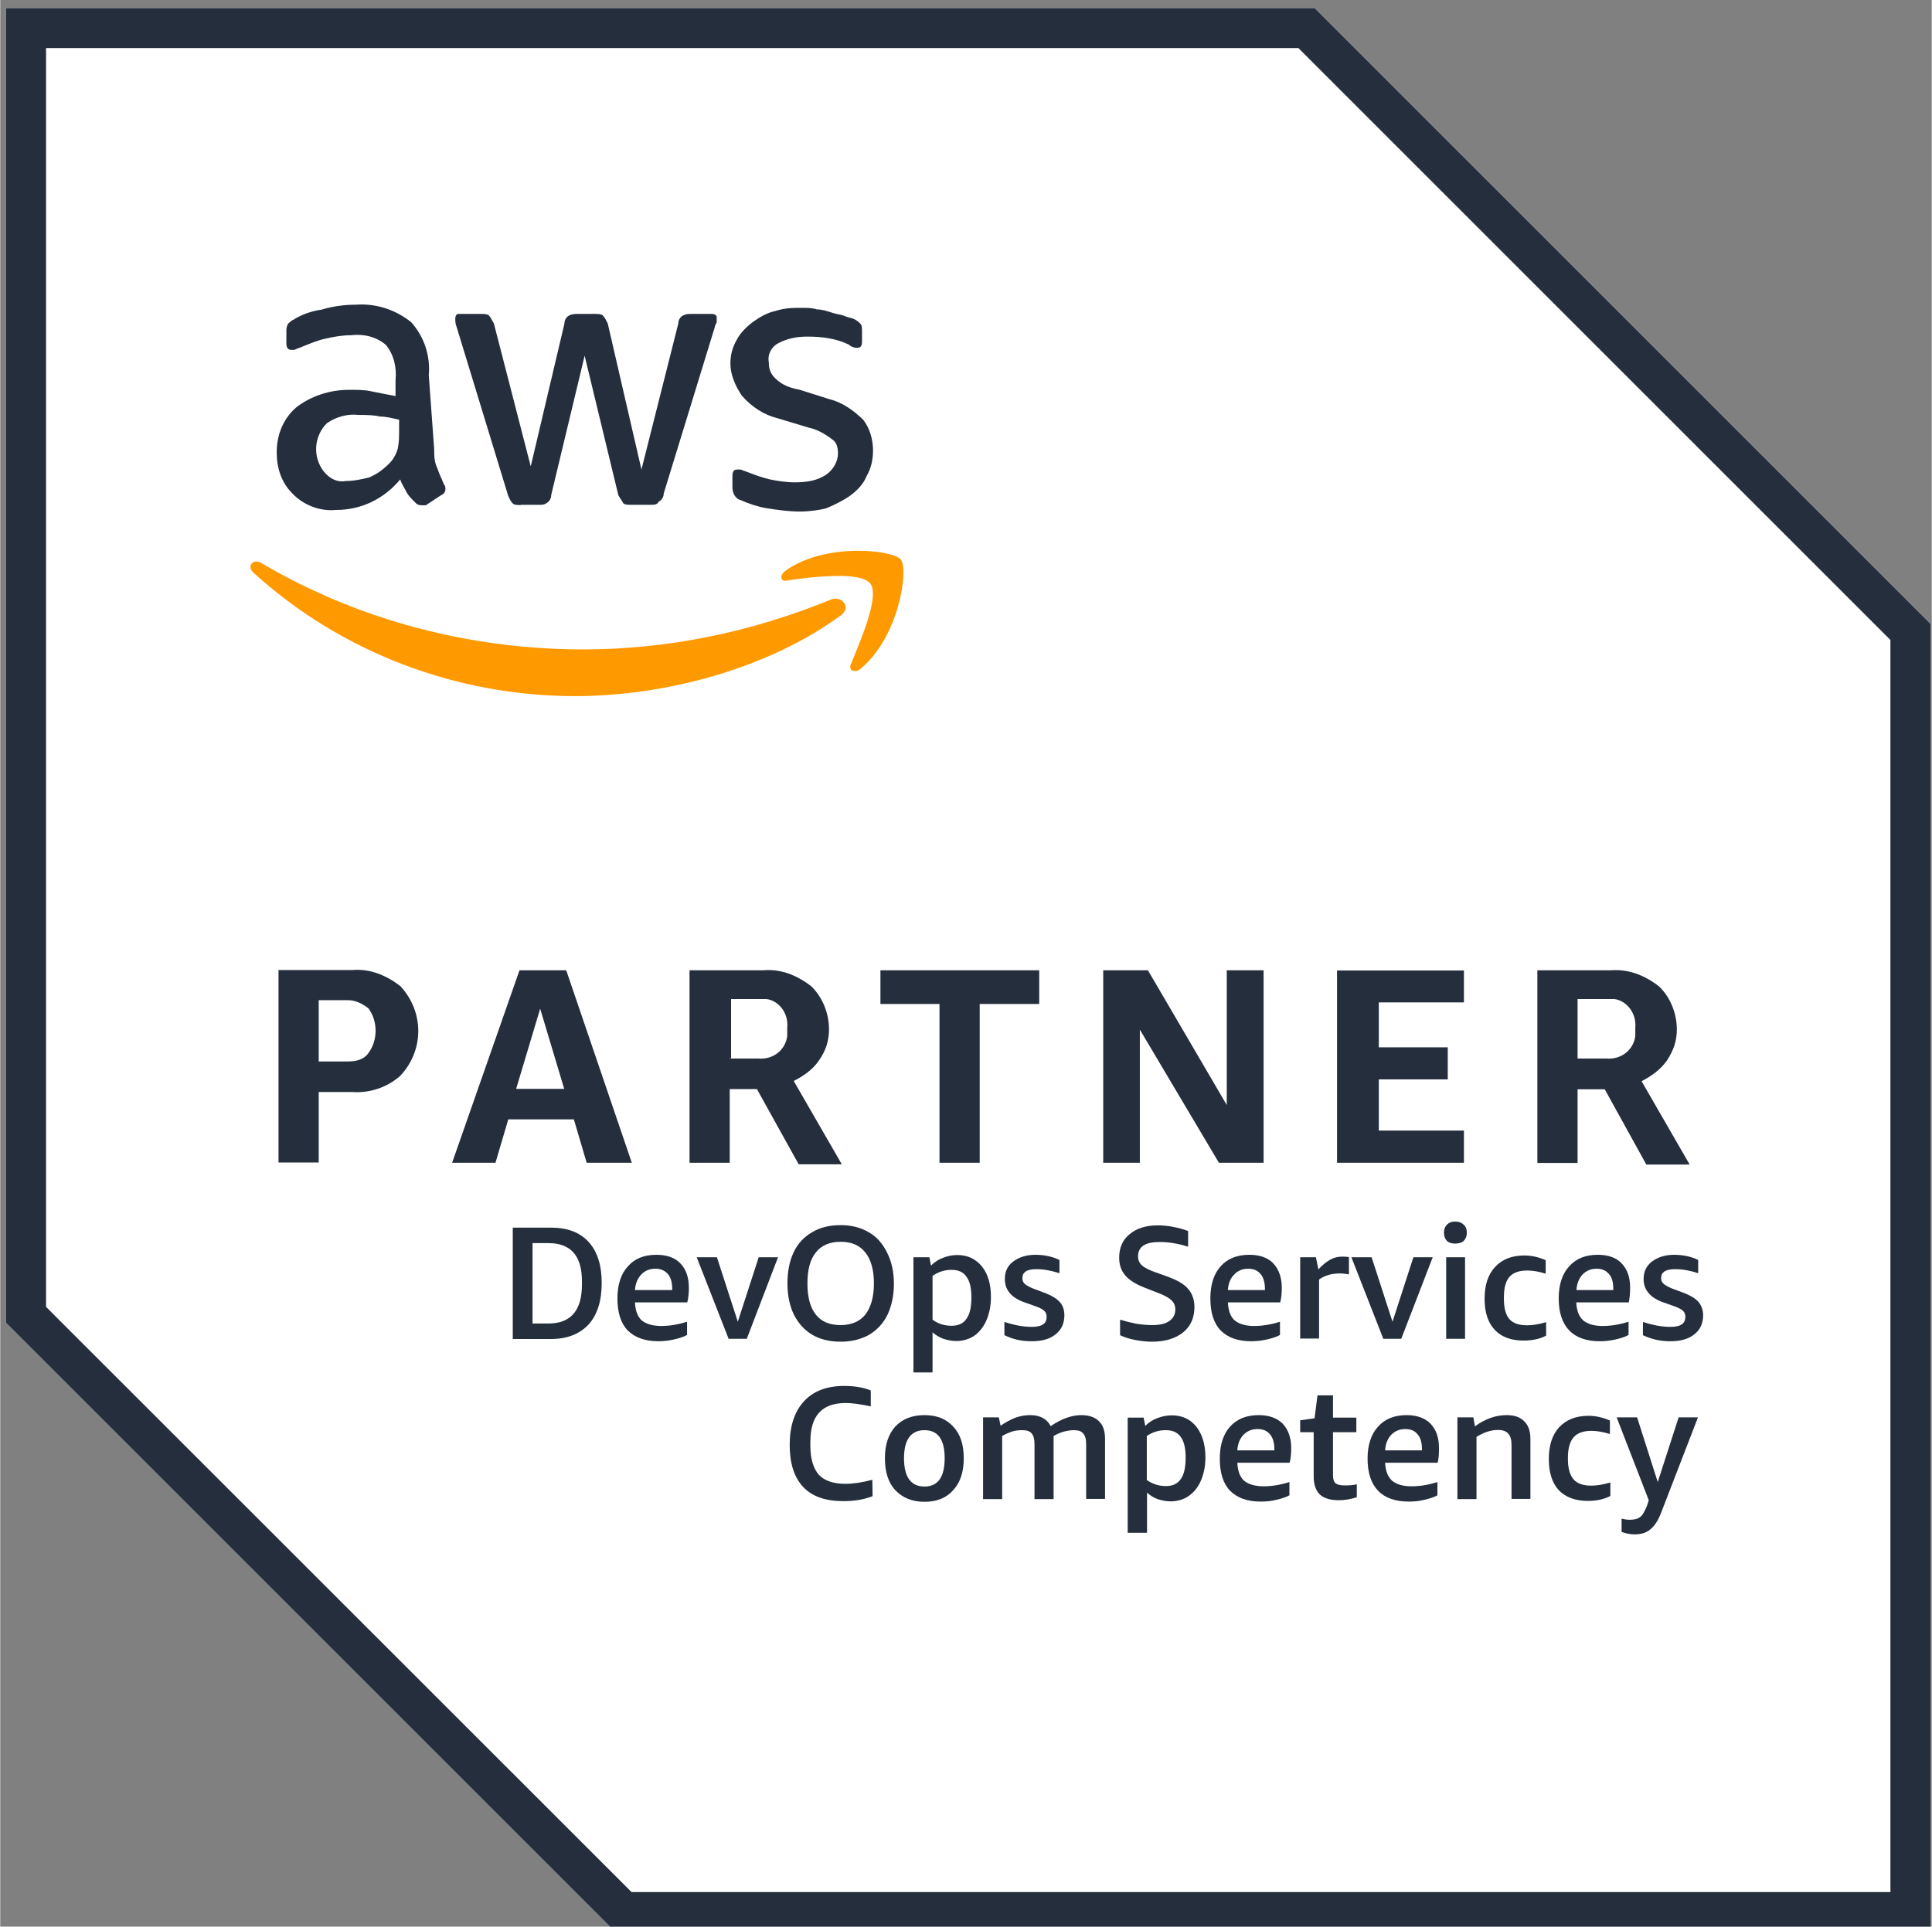 <svg version="1.2" xmlns="http://www.w3.org/2000/svg" viewBox="0 0 860 858" width="776" height="774"><rect x="0" y="0" width="860" height="858" fill="#808080" stroke="none"/><style>.a{fill:#fff}.b{fill:#242e3d}.c{fill:#f90}</style><path class="a" d="m859.4 277.8v582.6h-585.5l-271.3-271.3v-585.5h582.6z"/><path fill-rule="evenodd" class="b" d="m859.4 277.8v582.6h-585.5l-271.3-271.3v-585.5h582.6zm-281.3-256.4h-557.7v560.6l260.7 260.6h560.5v-557.6l-263.5-263.5z"/><path fill-rule="evenodd" class="b" d="m141.8 486.3v31.4h-17.9v-85.7h32.8c7.8-0.7 15 2.2 21.4 7.1 10.7 11.5 10.7 28.6 0 40-5.7 5.1-13.6 7.8-21.4 7.2zm0-13.6h12.9c3.6 0 7.1-0.7 9.2-3.7 4.3-5.7 4.3-14.2 0-20-2.8-2.1-5.7-3.6-9.2-3.6h-12.9zm119.3 45.1l-5.7-19.3h-29.2l-5.7 19.3h-19.3l30-85.7h20.8l29.2 85.7zm-31.4-32.9h21.4l-10.7-35.7zm77.2-52.8h32.8c7.9-0.7 15 2.2 21.4 7.1 5.1 5 7.9 12.1 7.9 19.2 0 5.1-1.4 9.4-4.3 13.6-2.8 4.3-7.1 7.2-11.4 9.4l21.4 37.1h-19.2l-18.6-33.5h-12.1v32.8h-17.9zm17.8 39.3h12.8c6.5 0.6 12.1-3.7 12.9-10 0-1.5 0-2.1 0-3.7 0.7-6.4-3.7-12.1-9.3-12.8-0.6 0-2.2 0-2.8 0h-12.9v26.4h-0.7zm93.5 46.4v-70.7h-26.3v-15h70.7v15h-26.5v70.7zm89.2-59.3v59.3h-16.3v-85.7h19.9l35.1 60v-60h16.4v85.7h-19.9zm87.8 59.3v-85.6h56.5v14.2h-37.9v20h30.7v14.3h-30.7v22.8h37.9v14.3zm89.2 0v-85.7h32.8c7.8-0.6 15 2.2 21.4 7.2 5.1 4.9 7.9 12.1 7.9 19.2 0 5.1-1.5 9.3-4.3 13.6-2.9 4.3-7.2 7.2-11.4 9.4l21.4 37.1h-19.3l-18.5-33.5h-12.1v32.8h-17.9c0 0 0-0.1 0-0.1zm17.9-46.4h12.8c6.4 0.6 12.1-3.7 12.9-10 0-1.5 0-2.1 0-3.7 0.6-6.4-3.7-12-9.3-12.8-0.7 0-2.2 0-2.8 0h-13.6z"/><path fill-rule="evenodd" class="b" d="m193.2 199.9c0 2.9 0 5.7 1.4 8.6 0.7 2.2 2.1 5 2.9 7.1 0.7 0.8 0.7 1.4 0.7 2.2 0 1.4-0.7 2.2-2.2 2.9l-6.5 4.3c0 0-0.7 0-2.1 0-1.4 0-2.2-0.7-2.9-1.5-1.4-1.4-2.8-2.8-3.6-4.3-0.6-1.4-2.2-3.6-2.8-5.7-7.2 8.6-17.2 13.6-28.6 13.6-7.1 0.7-14.3-2.1-19.2-7.1-5.1-5-7.2-11.4-7.2-18.6 0-7.8 2.9-14.9 8.6-19.9 6.5-5.1 15-7.9 23.6-7.9 3.6 0 7.2 0 10 0.7 3.6 0.7 7.2 1.4 10.7 2.1v-7.1c0.6-5.7-0.8-11.5-4.3-15.7-4.3-3.7-10-5-15.7-4.3-3.6 0-7.2 0.6-10.7 1.4-3.6 0.7-7.1 2.2-10.6 3.6-1.5 0.7-2.2 0.7-3.7 1.5-0.6 0-0.6 0-1.4 0-1.4 0-2.2-0.8-2.2-2.9v-5.1c0-1.4 0-2 0.7-3.6 0.7-0.6 1.4-1.4 2.9-2.1 3.6-2.2 7.8-3.6 12-4.2 5.1-1.5 10-2.2 15.1-2.2 9.2-0.7 17.9 2.2 24.9 7.8 5.7 6.4 8.6 14.9 7.8 23.6zm-39.2 14.3c3.6 0 6.5-0.7 10-1.5 3.6-1.4 6.5-3.6 9.3-6.4 1.5-1.5 2.9-3.7 3.7-6.5 0.6-2.9 0.6-5.7 0.6-8.6v-4.3c-2.8-0.6-5.7-1.4-8.5-1.4-2.9-0.7-5.8-0.7-9.4-0.7-4.9-0.6-10 0.7-14.3 3.7-5.7 5.7-6.4 14.9-1.4 21.4 2.9 3.6 6.4 5 10 4.3zm74.2 10c-0.7-0.6-1.5-2.1-2.1-3.6l-22.9-75c-0.6-1.4-0.6-2.9-0.6-3.6 0-1.4 0.6-2.2 1.4-2.2h10c1.4 0 2.8 0 3.6 0.7 0.7 0.7 1.4 2.2 2.2 3.6l16.4 63.6 15-63.6c0-1.4 0.7-2.9 2.1-3.6 1.4-0.7 2.8-0.7 3.6-0.7h7.8c1.4 0 2.9 0 3.6 0.7 0.8 0.7 1.5 2.2 2.2 3.6l15 65 16.4-65c0-1.4 0.7-2.9 2.1-3.6 1.5-0.7 2.2-0.7 3.7-0.7h9.1c1.4 0 2.2 0.7 2.2 1.4 0 0.7 0 1.4 0 2.1 0 0.7-0.8 1.4-0.8 2.2l-22.8 74.3c0 1.4-0.7 2.8-2.2 3.6-0.7 1.4-2.1 1.4-3.6 1.4h-8.6c-1.4 0-2.9 0-3.6-0.7-0.7-1.4-1.5-2.2-2.2-3.6l-15-62.1-14.9 62.1c0 1.4-0.7 2.9-2.2 3.6-0.7 0.7-2.1 0.7-2.9 0.7h-8.4v0.1c-1.5 0-2.9 0-3.6-0.7zm127.8 3.6c-4.9 0-10-0.7-14.9-1.5-3.7-0.6-7.8-2-11.5-3.6-2.1-0.6-3.6-2.8-3.6-5.7v-5c0-2.1 0.7-2.9 2.1-2.9 0.7 0 1.4 0 1.4 0 0.7 0 1.5 0.7 2.1 0.7 3.7 1.4 7.2 2.8 10.7 3.6 3.5 0.8 7.8 1.4 11.4 1.4 5.1 0 10-0.6 14.3-3.6 2.9-2.1 5-5.7 5-9.2 0-2.9-0.6-5.1-2.8-6.5-2.9-2.2-6.5-4.3-10-5l-14.3-4.3c-5.7-1.4-11.4-5-15.7-10-2.9-4.3-5.1-9.3-5.1-14.3 0-3.6 0.8-7.1 2.9-10.7 1.4-2.8 4.3-5.7 7.1-7.8 2.9-2.1 6.5-4.2 10-4.9 4.3-1.4 7.9-1.4 12.1-1.4 2.2 0 4.3 0 6.5 0.7 2.2 0 4.3 0.7 6.5 1.4 2.2 0.8 3.6 0.7 5.7 1.5 1.4 0.7 2.8 0.7 4.3 1.4 1.4 0.7 2.1 1.4 2.8 2.1 0.7 0.7 0.7 2.2 0.7 3.6v4.3c0 2.1-0.7 2.8-2.2 2.8-1.4 0-2.9-0.6-3.6-1.4-5.7-2.8-12.1-3.6-18.6-3.6-4.3 0-8.5 0.7-12.8 2.9-2.9 1.4-5 4.9-4.3 8.5 0 2.9 0.7 5.1 2.9 7.2 2.8 2.8 6.4 4.3 10.6 5l13.6 4.3c5.7 1.4 10.7 5 15 9.2 2.8 3.7 4.3 8.6 4.3 13.6 0 3.7-0.7 7.8-2.9 11.5-1.4 3.6-4.3 6.4-7.1 8.5-2.9 2.1-7.2 4.3-10.7 5.7-2.6 0.8-7.6 1.5-11.9 1.5z"/><path fill-rule="evenodd" class="c" d="m373.9 274.3c-32.2 23.5-77.9 35.7-117.9 35.7-52.8 0-104.2-19.4-143.4-55.1-2.9-2.8 0-6.3 3.6-4.2 43.5 25.7 93.5 38.5 143.4 38.5 37.9 0 75.1-7.8 110-22.1 4.9-2.2 10 3.5 4.3 7.2zm13.5-14.4c-4.3-5.7-27.1-2.9-37.1-1.4-2.8 0.7-3.6-2.1-0.7-4.3 17.8-12.8 47.9-9.3 51.4-5 3.5 4.3-0.7 34.3-17.9 48.6-2.8 2.2-5.7 0.7-4.3-2.1 3.7-9.3 13-30.1 8.6-35.8z"/><path fill-rule="evenodd" class="b" d="m228.2 546.7h17c7.3 0 12.9 2.1 16.8 6.4 3.9 4.3 5.8 10.4 5.8 18.3 0 8-2 14.2-5.9 18.5-4 4.2-9.5 6.4-16.7 6.4h-17zm8.8 6.9v35.8h7.1c9.9 0 14.9-5.8 14.9-17.3v-1.5c0-11.4-5-17-14.9-17z"/><path fill-rule="evenodd" class="b" d="m282.6 580c0.2 3.6 1.1 6.3 3 8 1.9 1.6 4.9 2.5 8.7 2.5 3.6 0 7.4-0.6 11.5-1.9v5.9c-1.6 0.9-3.6 1.5-5.8 2-2.2 0.5-4.6 0.8-6.9 0.8-5.9 0-10.5-1.6-13.7-4.8-3.1-3.2-4.6-8-4.6-14.3q0-9.1 4.6-14.2c3-3.5 7.3-5.2 12.7-5.2 4.6 0 8.2 1.2 10.7 3.8 2.5 2.6 3.8 6.1 3.8 10.9 0 2.4-0.2 4.6-0.7 6.5zm9.1-15q-3.9 0-6.3 2.6c-1.6 1.7-2.6 4-2.8 6.9h16.6v-0.6c0-2.8-0.7-5.1-1.9-6.5-1.4-1.6-3.2-2.4-5.6-2.4z"/><path class="b" d="m324.3 596.2l-14.2-36.3h9l9.3 28.7 9.3-28.7h8.6l-13.9 36.3z"/><path fill-rule="evenodd" class="b" d="m350.5 571.6c0-5.4 0.9-9.9 2.7-13.8 1.8-3.9 4.6-6.9 8.2-9 3.6-2.2 7.8-3.2 12.8-3.2 4.7 0 8.8 1 12.4 3.1 3.6 2 6.2 5 8.2 9 2 3.9 3.1 8.5 3.1 14 0 5.2-1 9.8-2.8 13.7-1.9 3.9-4.6 6.8-8.2 9-3.6 2-7.8 3.1-12.7 3.1-4.8 0-9-1-12.5-3-3.5-2-6.3-5.1-8.3-9-1.9-3.9-2.9-8.6-2.9-13.9zm8.9 0c0 6 1.2 10.6 3.7 13.8 2.5 3.2 6.2 4.7 11.1 4.7 4.8 0 8.5-1.6 11-4.7 2.5-3.3 3.8-7.9 3.8-13.8 0-6.1-1.3-10.7-3.8-13.8-2.6-3.3-6.2-4.8-11-4.8-4.9 0-8.6 1.6-11.1 4.8-2.5 3.1-3.7 7.7-3.7 13.8z"/><path fill-rule="evenodd" class="b" d="m406.6 559.9h7.1l0.7 3.7c1.6-1.6 3.5-2.8 5.5-3.5 2-0.8 4.1-1.2 6.3-1.2q6.7 0 10.9 5.1c2.7 3.4 4 7.9 4 13.6 0 3.9-0.7 7.2-1.9 10.1-1.2 2.9-3 5.3-5.3 7-2.3 1.6-5.1 2.5-8.2 2.5-2 0-3.9-0.4-5.8-1-1.9-0.7-3.5-1.7-4.8-2.9v17.9h-8.5zm17 5.6c-3.2 0-5.9 0.9-8.5 2.7v19.5c2.6 1.9 5.4 2.7 8.5 2.7 3 0 5.2-1 6.6-3.1 1.5-2 2.2-5.2 2.2-9.5 0-4.2-0.7-7.3-2.2-9.2-1.3-2.1-3.6-3.1-6.6-3.1z"/><path class="b" d="m465.9 586.4c0-1-0.3-1.9-1-2.6q-1-1-3.7-2l-5.9-2.1c-5.4-2.1-8-5.5-8-10.1 0-3.4 1.2-5.9 3.7-7.8 2.6-1.9 5.8-3 9.9-3 4 0 7.6 0.8 10.7 2.3v5.9c-3.7-1.2-7.1-1.8-10.2-1.8-2.2 0-3.7 0.3-4.8 1-1 0.7-1.5 1.6-1.5 3.1q0 1.5 1.1 2.5c0.8 0.6 2 1.4 3.9 2.1l5.6 2.1c2.9 1.2 4.9 2.5 6.2 4 1.3 1.5 1.9 3.5 1.9 5.7 0 3.6-1.3 6.5-3.9 8.5-2.5 2.1-6.1 3.1-10.6 3.1-2.2 0-4.5-0.2-6.6-0.7-2.1-0.5-3.9-1.2-5.6-2v-5.9c4.6 1.5 8.6 2.2 12.2 2.2q3.5 0 5.1-1.2c1-0.6 1.5-1.8 1.5-3.3z"/><path class="b" d="m509.7 573.5q-6-2.3-8.8-5.5c-1.8-2.2-2.7-4.7-2.7-7.9 0-4.4 1.5-8 4.7-10.5 3.1-2.6 7.2-3.9 12.5-3.9q6.6 0 13.5 2.5v7c-4.7-1.5-8.9-2.1-12.8-2.1-6.3 0-9.5 2.1-9.5 6.4q0 2.4 1.7 4c1.1 1 3.2 2.1 6.1 3.1l6.1 2.2c3.9 1.5 6.8 3.2 8.5 5.3 1.8 2.1 2.7 4.8 2.7 8 0 4.8-1.7 8.6-5.1 11.3-3.4 2.7-8 4.1-13.8 4.1-2.6 0-5.1-0.3-7.6-0.8-2.6-0.5-4.8-1.2-6.6-2.1v-6.9c2.3 0.7 4.7 1.3 7.2 1.8 2.6 0.4 5 0.6 7 0.6 3.3 0 5.9-0.5 7.7-1.8 1.8-1.2 2.7-3 2.7-5.2q0-2.4-1.7-4-1.5-1.6-5.7-3.2z"/><path fill-rule="evenodd" class="b" d="m546.6 580c0.2 3.6 1.1 6.3 3 8 1.9 1.6 4.9 2.5 8.7 2.5 3.6 0 7.4-0.6 11.5-1.9v5.9c-1.6 0.9-3.6 1.5-5.8 2-2.2 0.5-4.6 0.8-7 0.8-5.9 0-10.4-1.6-13.6-4.8-3.1-3.2-4.6-8-4.6-14.3q0-9.1 4.5-14.2c3.1-3.5 7.4-5.2 12.8-5.2 4.6 0 8.2 1.2 10.7 3.8 2.4 2.6 3.8 6.1 3.8 10.9 0 2.4-0.2 4.6-0.7 6.5zm9-15q-3.8 0-6.2 2.6c-1.7 1.7-2.6 4-2.8 6.9h16.5v-0.6c0-2.8-0.7-5.1-1.9-6.5-1.3-1.6-3.1-2.4-5.6-2.4z"/><path class="b" d="m578.8 596.2v-36.3h7l1.1 5.4c1.9-2.1 3.7-3.5 5.4-4.4 1.6-0.9 3.4-1.3 5.4-1.3 0.8 0 1.8 0.1 2.8 0.2v7.7c-1.3-0.2-2.7-0.4-4-0.4-3.6 0-6.6 0.8-9.3 2.7v26.3h-8.4c0 0 0 0.1 0 0.1z"/><path class="b" d="m615.8 596.2l-14.2-36.3h9l9.3 28.7 9.3-28.7h8.6l-14 36.3z"/><path class="b" d="m643.8 596.2v-36.3h8.4v36.3zm4-42.4c-1.5 0-2.7-0.3-3.7-1.2-0.8-0.9-1.3-2.1-1.3-3.6 0-1.5 0.5-2.8 1.3-3.6 0.9-0.9 2.1-1.4 3.7-1.4 1.7 0 2.9 0.5 3.8 1.4 0.9 0.8 1.4 2 1.4 3.6 0 1.5-0.5 2.7-1.4 3.6-0.8 0.8-2.1 1.2-3.8 1.2z"/><path class="b" d="m688.3 594.8c-2.8 1.5-6.2 2.2-10 2.2-5.6 0-9.9-1.6-12.9-4.8-3-3.2-4.5-7.8-4.5-13.8 0-6.1 1.5-10.8 4.7-14.2 3.1-3.4 7.5-5.1 13-5.1 3.3 0 6.6 0.8 9.5 2.1v6c-3.2-1-5.9-1.4-8.2-1.4-3.6 0-6.2 0.9-7.9 2.8-1.7 1.9-2.5 5-2.5 9.1v0.8c0 4 0.8 7.1 2.5 9 1.7 1.9 4.4 2.7 7.9 2.7 2.5 0 5.4-0.5 8.4-1.4 0 0 0 6 0 6z"/><path fill-rule="evenodd" class="b" d="m701.7 580c0.2 3.6 1.2 6.3 3.1 8 1.9 1.6 4.8 2.5 8.7 2.5 3.6 0 7.4-0.6 11.5-1.9v5.9c-1.6 0.9-3.6 1.5-5.8 2-2.2 0.5-4.6 0.8-7 0.8-5.9 0-10.5-1.6-13.6-4.8-3.1-3.2-4.7-8-4.7-14.3q0-9.1 4.6-14.2c3.1-3.5 7.3-5.2 12.8-5.2 4.5 0 8.2 1.2 10.6 3.8 2.5 2.6 3.8 6.1 3.8 10.9 0 2.4-0.2 4.6-0.6 6.5zm9.1-15q-3.8 0-6.3 2.6c-1.6 1.7-2.5 4-2.7 6.9h16.4v-0.6c0-2.8-0.6-5.1-1.9-6.5-1.3-1.6-3.1-2.4-5.5-2.4z"/><path class="b" d="m750.3 586.4c0-1-0.3-1.9-1-2.6q-1-1-3.7-2l-5.9-2.1c-5.3-2.1-8-5.5-8-10.1 0-3.4 1.3-5.9 3.7-7.8 2.6-1.9 5.8-3 9.9-3 4 0 7.7 0.8 10.7 2.3v5.9c-3.6-1.2-7-1.8-10.2-1.8-2.2 0-3.7 0.3-4.8 1-1 0.7-1.5 1.6-1.5 3.1q0 1.5 1.2 2.5c0.7 0.6 2.1 1.4 3.9 2.1l5.6 2.1c2.9 1.2 4.9 2.5 6.1 4 1.2 1.5 1.9 3.5 1.9 5.7 0 3.6-1.3 6.5-3.9 8.5-2.6 2.1-6.1 3.1-10.7 3.1-2.2 0-4.4-0.2-6.5-0.7-2.1-0.5-4-1.2-5.7-2v-5.9c4.6 1.5 8.6 2.2 12.2 2.2q3.6 0 5.2-1.2c0.9-0.6 1.5-1.8 1.5-3.3z"/><path class="b" d="m388.4 666.3c-3.9 1.5-8.1 2.2-12.9 2.2-8 0-13.9-2-18-6.3-4-4.3-6-10.5-6-18.7q0-12.5 6.3-19.4c4.2-4.6 10.2-6.9 18-6.9 4.3 0 8.3 0.6 11.8 2v7.1c-4.7-1-8.4-1.5-11.1-1.5-5.3 0-9.3 1.4-11.9 4.3-2.6 2.8-3.9 7.2-3.9 13v1.7c0 5.8 1.3 10.1 3.8 13 2.6 2.7 6.6 4 11.9 4 3 0 7-0.5 11.9-1.8z"/><path fill-rule="evenodd" class="b" d="m411.5 668.8c-5.5 0-9.8-1.8-13-5.2-3.1-3.3-4.6-8.1-4.6-14.2 0-6 1.5-10.6 4.6-14.1 3.2-3.4 7.5-5.1 13-5.1 5.5 0 9.7 1.7 12.8 5.1 3.2 3.4 4.7 8 4.7 14.1 0 6-1.5 10.8-4.7 14.2q-4.5 5.2-12.8 5.2zm0-6.8c6 0 9-4.2 9-12.6 0-8.4-3-12.5-9-12.5-6 0-9.1 4.2-9.1 12.5 0 8.4 3.1 12.6 9.1 12.6z"/><path class="b" d="m483.5 667.6v-24.6c0-2.2-0.5-3.8-1.4-4.7-0.8-1-2.2-1.4-4.1-1.4-1.5 0-3.1 0.3-4.7 0.7-1.6 0.5-3.1 1.2-4.3 1.9v28.1h-8.5v-24.7c0-2.1-0.5-3.7-1.3-4.6-0.9-1-2.2-1.4-4.1-1.4-1.4 0-2.9 0.1-4.6 0.6-1.5 0.5-3 1.2-4.4 2v28.1h-8.5v-36.4h7l0.8 3.7c2.4-1.6 4.6-2.8 6.7-3.6 2.1-0.7 4.2-1.1 6.4-1.1 4.4 0 7.5 1.6 9.2 4.9 4.7-3.2 9.3-4.9 13.6-4.9 3.4 0 6.1 0.9 7.9 2.7 1.9 1.9 2.7 4.4 2.7 7.9v26.7h-8.4v0.1z"/><path fill-rule="evenodd" class="b" d="m502 682.4v-51.1h7.1l0.7 3.7c1.6-1.6 3.5-2.8 5.5-3.5 2.1-0.8 4.2-1.2 6.4-1.2 4.5 0 8.2 1.7 10.9 5.1 2.6 3.4 4 7.9 4 13.6 0 3.9-0.7 7.2-1.9 10.1-1.2 2.9-3 5.3-5.4 7-2.2 1.6-5 2.5-8.2 2.5-2 0-3.9-0.4-5.8-1-1.9-0.7-3.4-1.7-4.7-2.9v17.9h-8.6c0 0 0-0.2 0-0.2zm17-45.5c-3.1 0-5.9 0.8-8.5 2.6v19.6c2.6 1.8 5.4 2.7 8.5 2.7q4.5 0 6.6-3.1c1.5-2 2.2-5.3 2.2-9.5 0-4.2-0.7-7.3-2.2-9.3-1.4-2-3.6-3-6.6-3z"/><path fill-rule="evenodd" class="b" d="m550.8 651.4c0.2 3.6 1.1 6.3 3 8 1.9 1.6 4.9 2.5 8.7 2.5 3.6 0 7.4-0.6 11.5-1.9v5.9c-1.6 0.9-3.6 1.5-5.8 2-2.2 0.6-4.6 0.8-7 0.8-5.9 0-10.4-1.6-13.6-4.8-3.1-3.2-4.6-8-4.6-14.3q0-9.1 4.5-14.2c3.1-3.5 7.4-5.2 12.8-5.2 4.6 0 8.2 1.3 10.7 3.8 2.4 2.6 3.8 6.1 3.8 10.9 0 2.4-0.2 4.6-0.7 6.5zm9-15q-3.8 0-6.3 2.6c-1.6 1.7-2.5 4-2.7 6.9h16.5v-0.6c0-2.8-0.7-5.1-1.9-6.5-1.3-1.6-3.1-2.4-5.6-2.4z"/><path class="b" d="m603.9 666.8c-2.5 0.8-5.2 1.3-7.9 1.3-3.8 0-6.7-0.9-8.5-2.6-1.8-1.8-2.7-4.5-2.7-8.1v-19.6h-6v-5.3l6.4-0.9 1.3-10.2h6.9v9.9h10.4v6.5h-10.4v19.3c0 1.6 0.4 2.8 1.2 3.5 0.8 0.6 2.1 0.9 4 0.9 2 0 3.8-0.1 5.4-0.5v5.8z"/><path fill-rule="evenodd" class="b" d="m616.6 651.4c0.2 3.6 1.2 6.3 3.1 8 1.9 1.6 4.8 2.5 8.7 2.5 3.6 0 7.4-0.6 11.5-1.9v5.9c-1.6 0.9-3.6 1.5-5.8 2-2.2 0.6-4.6 0.8-7 0.8-5.9 0-10.5-1.6-13.6-4.8-3.1-3.2-4.7-8-4.7-14.3q0-9.1 4.6-14.2c3.1-3.5 7.3-5.2 12.8-5.2 4.5 0 8.2 1.3 10.6 3.8 2.5 2.6 3.8 6.1 3.8 10.9 0 2.4-0.1 4.6-0.6 6.5zm9-15q-3.8 0-6.3 2.6c-1.6 1.7-2.5 4-2.7 6.9h16.4v-0.6c0-2.8-0.6-5.1-1.9-6.5-1.2-1.6-3-2.4-5.5-2.4z"/><path class="b" d="m672.9 667.6v-24.1c0-2.3-0.5-4-1.4-5-1-1.2-2.6-1.7-4.6-1.7-3.1 0-6.3 1-9.6 3.1v27.7h-8.5v-36.4h7.1l0.7 4c4.5-3.3 9.2-5 14.1-5 3.5 0 6.1 0.9 7.9 2.8 1.8 1.8 2.7 4.3 2.7 7.9v26.6h-8.4c0 0 0 0.1 0 0.1z"/><path class="b" d="m716.9 666.2c-2.9 1.5-6.2 2.2-10 2.2-5.6 0-9.9-1.6-13-4.8-2.9-3.2-4.4-7.8-4.4-13.8 0-6.1 1.5-10.8 4.6-14.2 3.2-3.4 7.5-5.1 13.1-5.1 3.3 0 6.5 0.8 9.5 2.1v6c-3.3-1-5.9-1.4-8.2-1.4-3.6 0-6.2 0.9-7.9 2.8-1.7 1.9-2.6 5-2.6 9.1v0.8c0 4 0.9 7.1 2.6 9 1.7 1.9 4.4 2.7 7.9 2.7 2.5 0 5.3-0.5 8.4-1.4 0 0 0 6 0 6z"/><path class="b" d="m734 668.1l-14.3-36.9h9.1l9.2 28.8 9.3-28.8h8.6l-16.3 42.2c-1.3 3.5-2.9 6-4.7 7.5-1.8 1.6-4.1 2.4-7.1 2.4-2.1 0-4.1-0.4-5.9-1.1v-5.9c1.2 0.3 2.3 0.5 3.6 0.5 2 0 3.7-0.4 4.6-1.2 1.1-0.7 2-2.4 3.1-5z"/></svg>